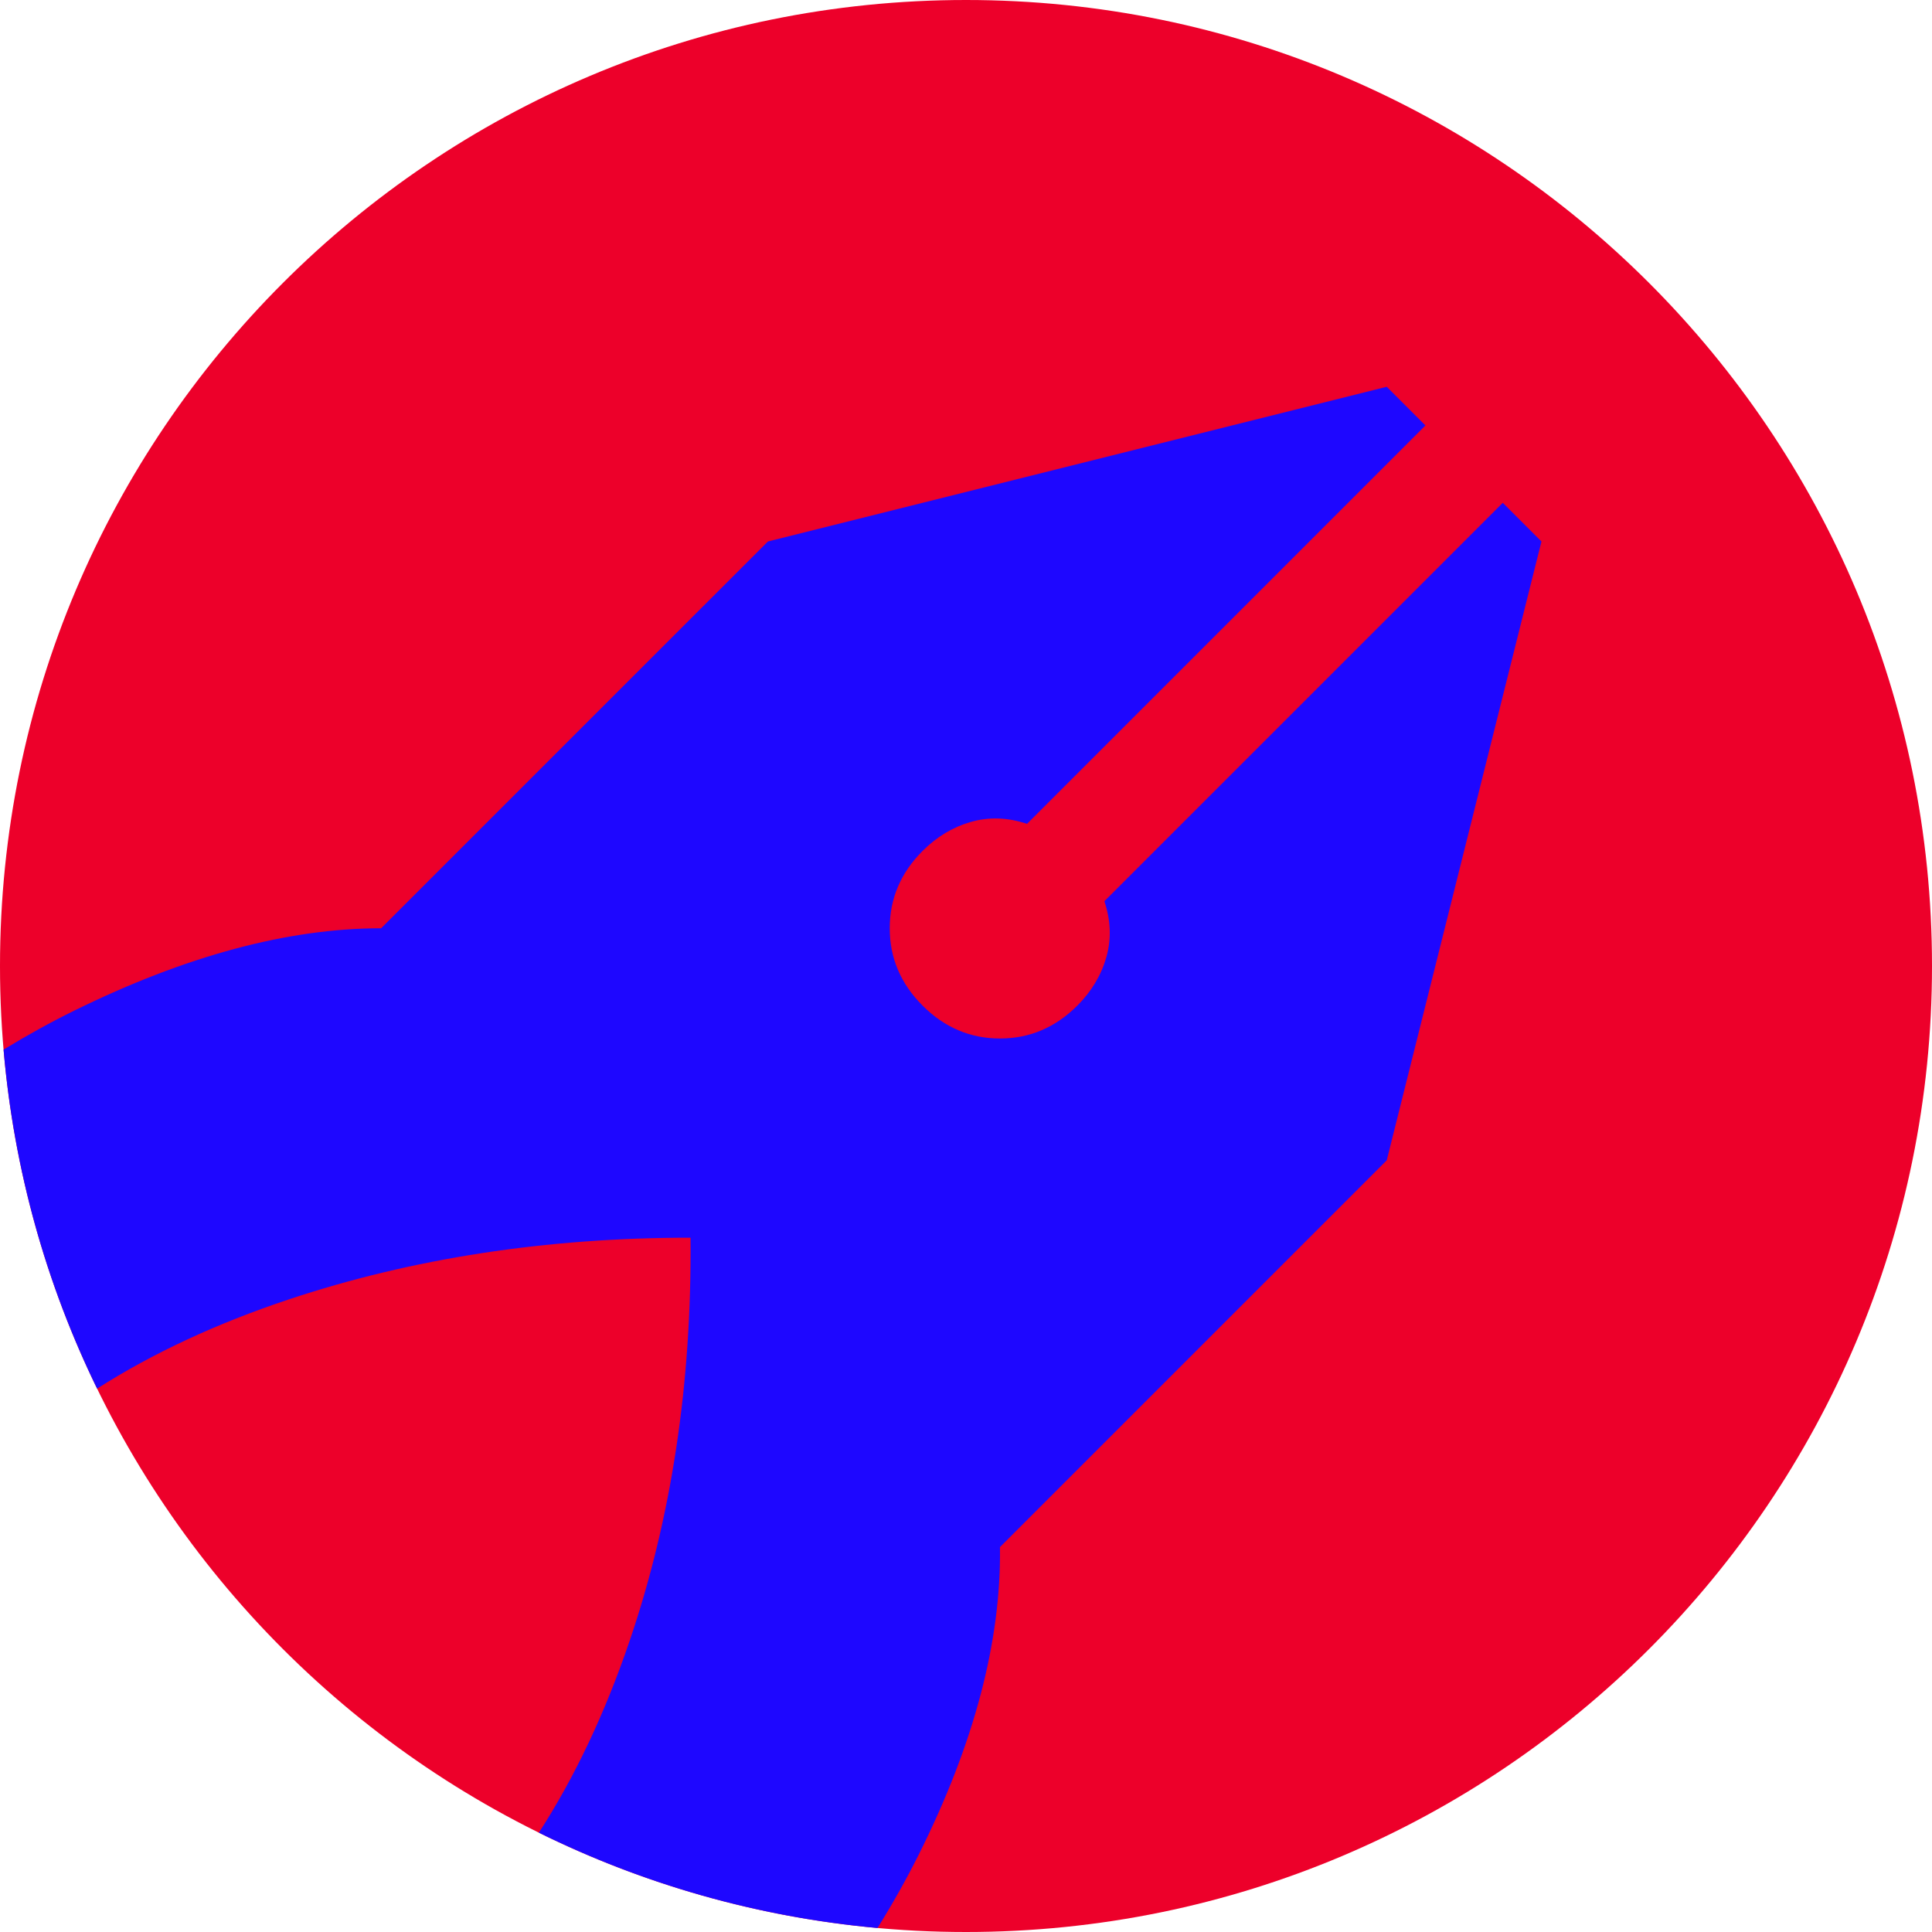 <svg width="512" height="512" viewBox="0 0 512 512" fill="none" xmlns="http://www.w3.org/2000/svg">
<g clip-path="url(#clip0_927_4641)">
<path d="M256 512C397.385 512 512 397.385 512 256C512 114.615 397.385 0 256 0C114.615 0 0 114.615 0 256C0 397.385 114.615 512 256 512Z" fill="#ED002A"/>
<path fill-rule="evenodd" clip-rule="evenodd" d="M25.735 367.999C12.313 340.457 3.688 310.148 0.945 278.158C7.313 274.277 13.587 270.818 19.768 267.782C49.322 253.261 76.399 246 100.999 246L203.5 143.5L367.5 102.5L377.75 112.75L272.175 218.325C267.05 216.617 262.095 216.446 257.312 217.813C252.529 219.179 248.258 221.742 244.5 225.5C238.691 231.309 235.787 238.142 235.787 246C235.787 253.859 238.691 260.692 244.5 266.5C250.308 272.309 257.141 275.213 265 275.213C272.858 275.213 279.691 272.309 285.5 266.5C289.258 262.742 291.821 258.471 293.187 253.688C294.554 248.904 294.383 243.95 292.675 238.825L398.25 133.25L408.5 143.5L367.5 307.5L265 410C265.341 434.942 258.166 462.105 243.475 491.488C240.285 497.868 236.644 504.352 232.553 510.94C200.576 508.037 170.298 499.253 142.808 485.68C152.324 470.945 160.34 454.004 166.856 434.857C177.96 402.228 183.341 366.609 183 328C144.733 328 109.199 333.467 76.399 344.4C57.313 350.763 40.425 358.629 25.735 367.999Z" fill="#1E07FF"/>
</g>
<defs>
<clipPath id="clip0_927_4641">
<rect width="512" height="512" fill="white"/>
</clipPath>
</defs>
</svg>
